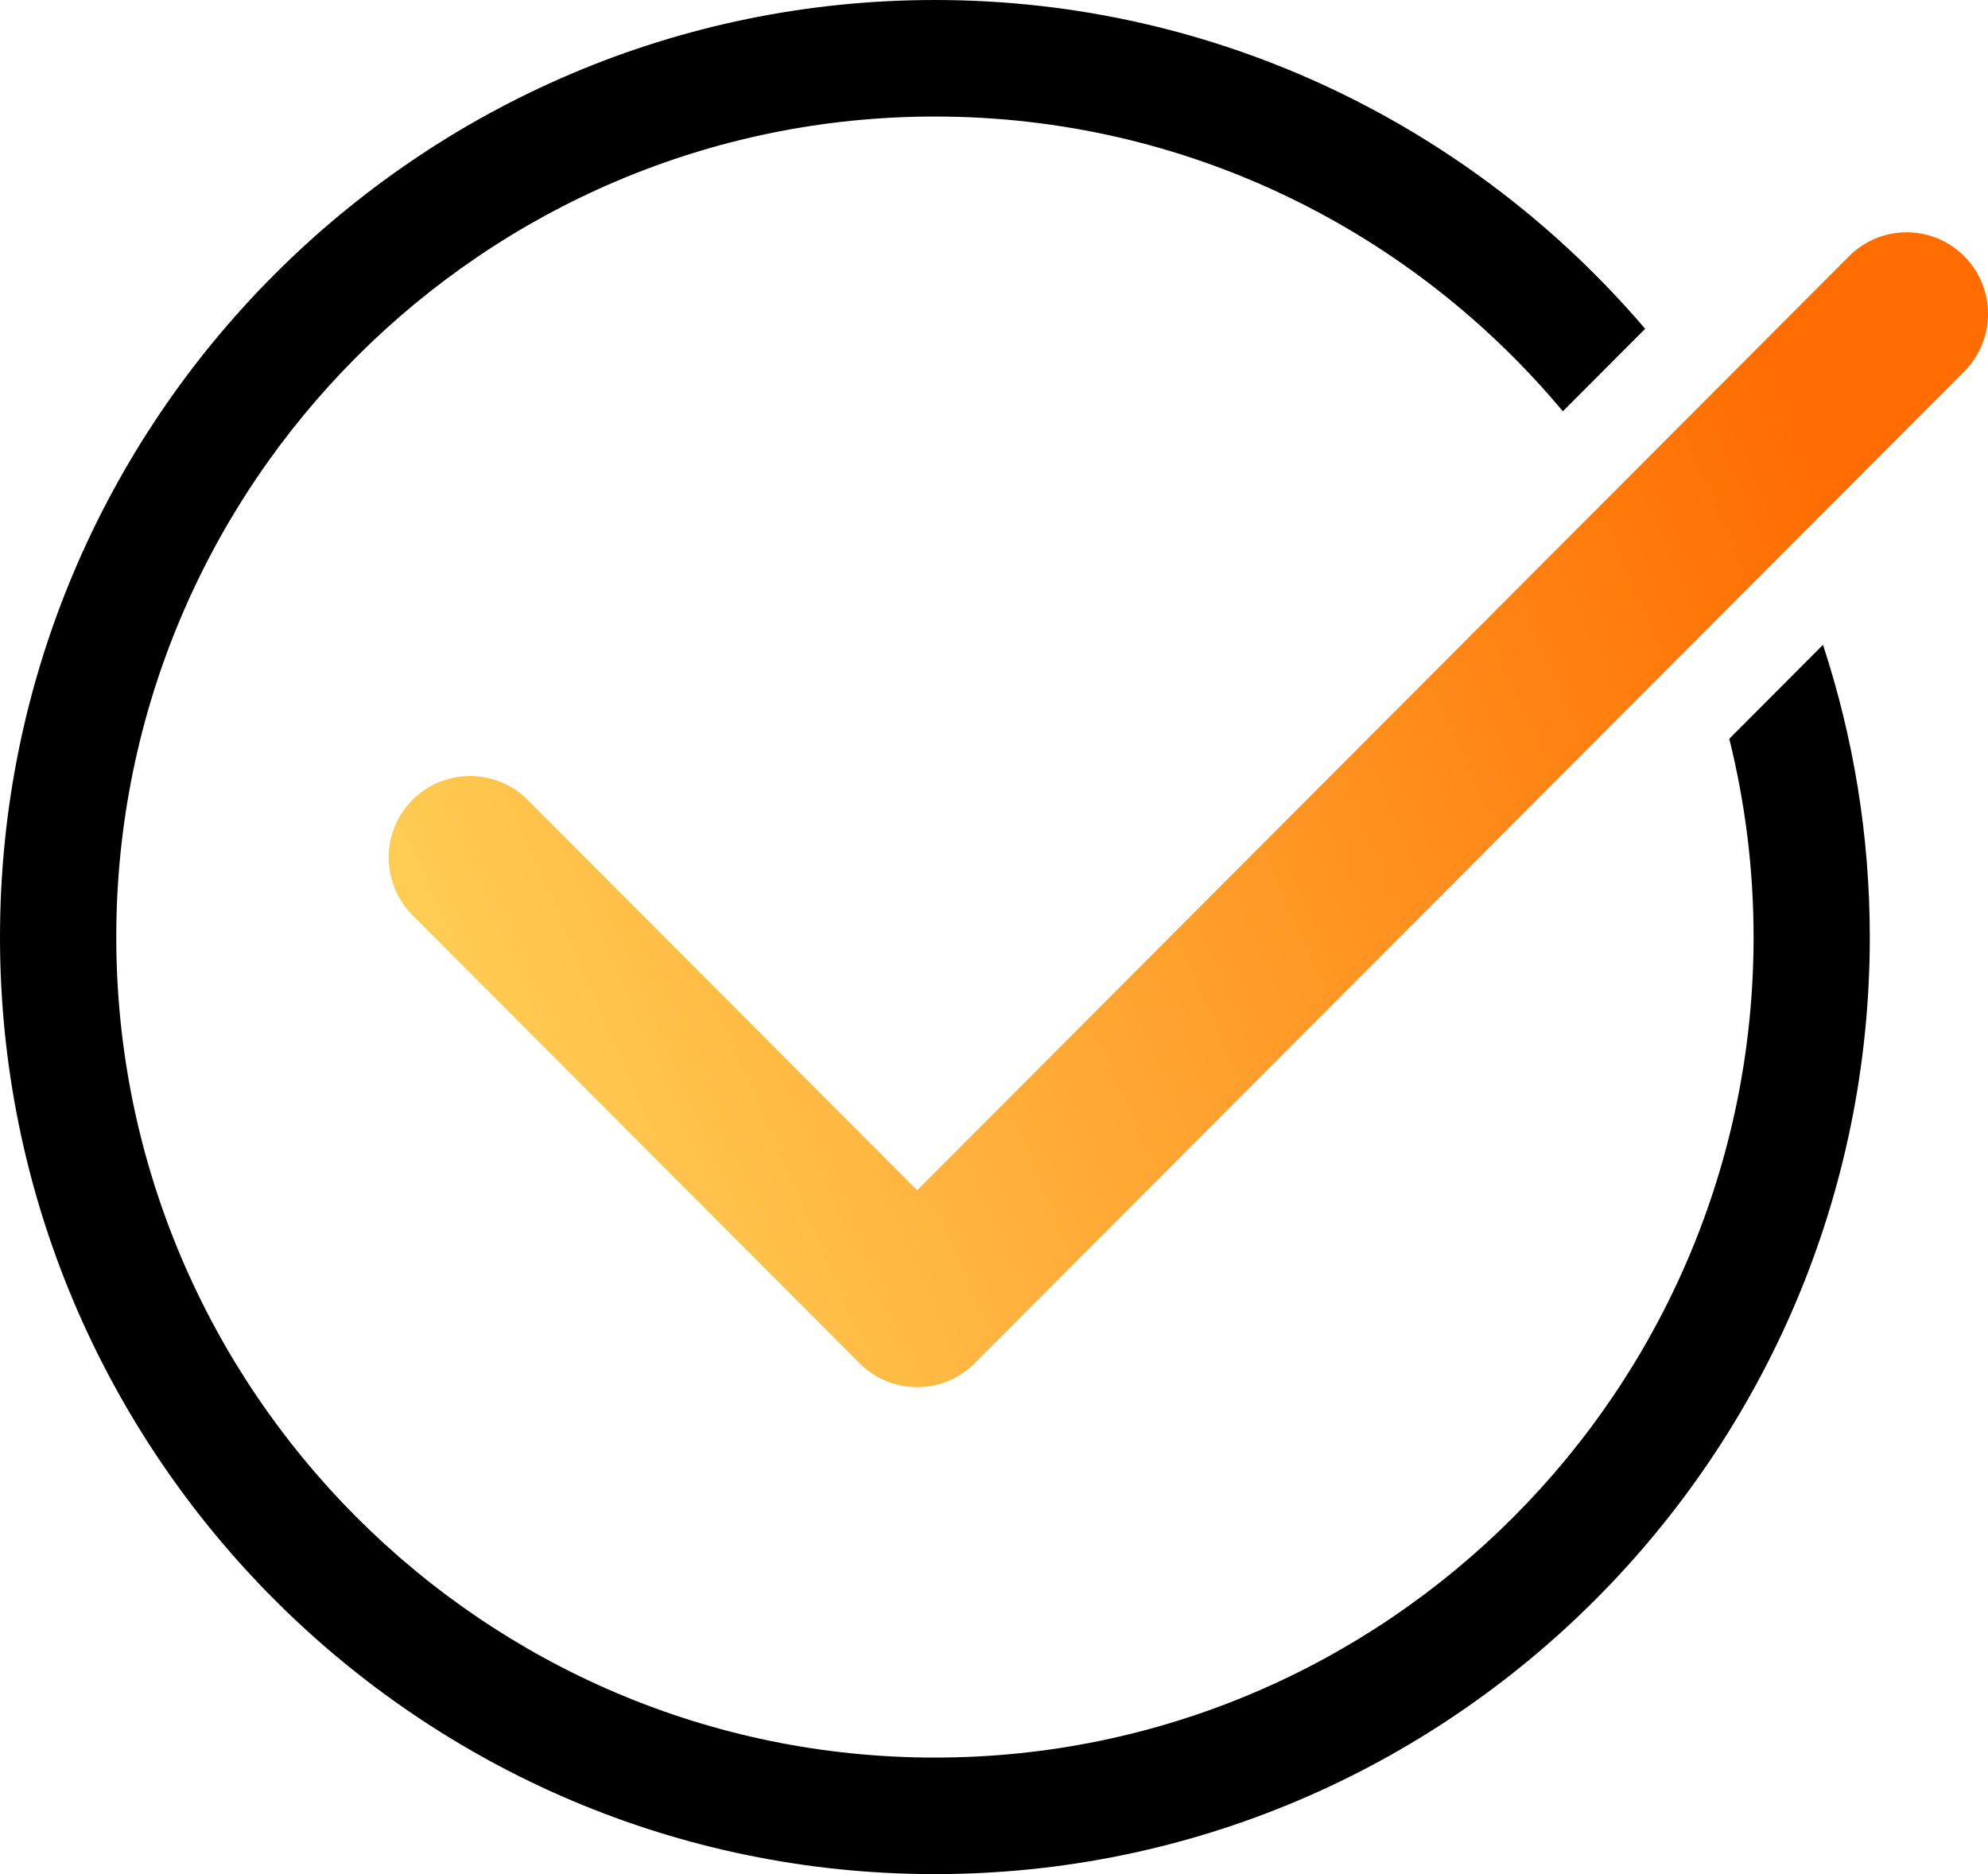 <svg width="35" height="33" viewBox="0 0 35 33" fill="none" xmlns="http://www.w3.org/2000/svg">
<g clip-path="url(#clip0_11238_2279)">
<path d="M16.147 24.426C15.767 24.426 15.403 24.275 15.134 24.005L7.263 16.115C6.704 15.554 6.704 14.645 7.263 14.084C7.823 13.524 8.73 13.524 9.289 14.084L16.147 20.959L32.555 4.511C33.114 3.95 34.021 3.95 34.581 4.511C35.14 5.072 35.14 5.981 34.581 6.542L17.16 24.005C16.892 24.275 16.527 24.426 16.147 24.426Z" fill="url(#paint0_linear_11238_2279)"/>
<path d="M30.445 13.009C30.723 14.127 30.873 15.296 30.873 16.5C30.873 24.467 24.407 30.948 16.46 30.948C8.512 30.948 2.047 24.467 2.047 16.5C2.047 8.533 8.512 2.052 16.46 2.052C20.896 2.052 24.869 4.072 27.515 7.242L28.964 5.789C25.943 2.25 21.46 0 16.46 0C7.384 0 0 7.402 0 16.5C0 25.598 7.384 33 16.46 33C25.536 33 32.919 25.598 32.919 16.5C32.919 14.703 32.627 12.975 32.095 11.354L30.445 13.009Z" fill="black"/>
</g>
<defs>
<linearGradient id="paint0_linear_11238_2279" x1="6.844" y1="24.426" x2="33.758" y2="12.688" gradientUnits="userSpaceOnUse">
<stop stop-color="#FFDA5F"/>
<stop offset="1" stop-color="#FF6D00"/>
</linearGradient>
<clipPath id="clip0_11238_2279">
<rect width="35" height="33" fill="white"/>
</clipPath>
</defs>
</svg>
